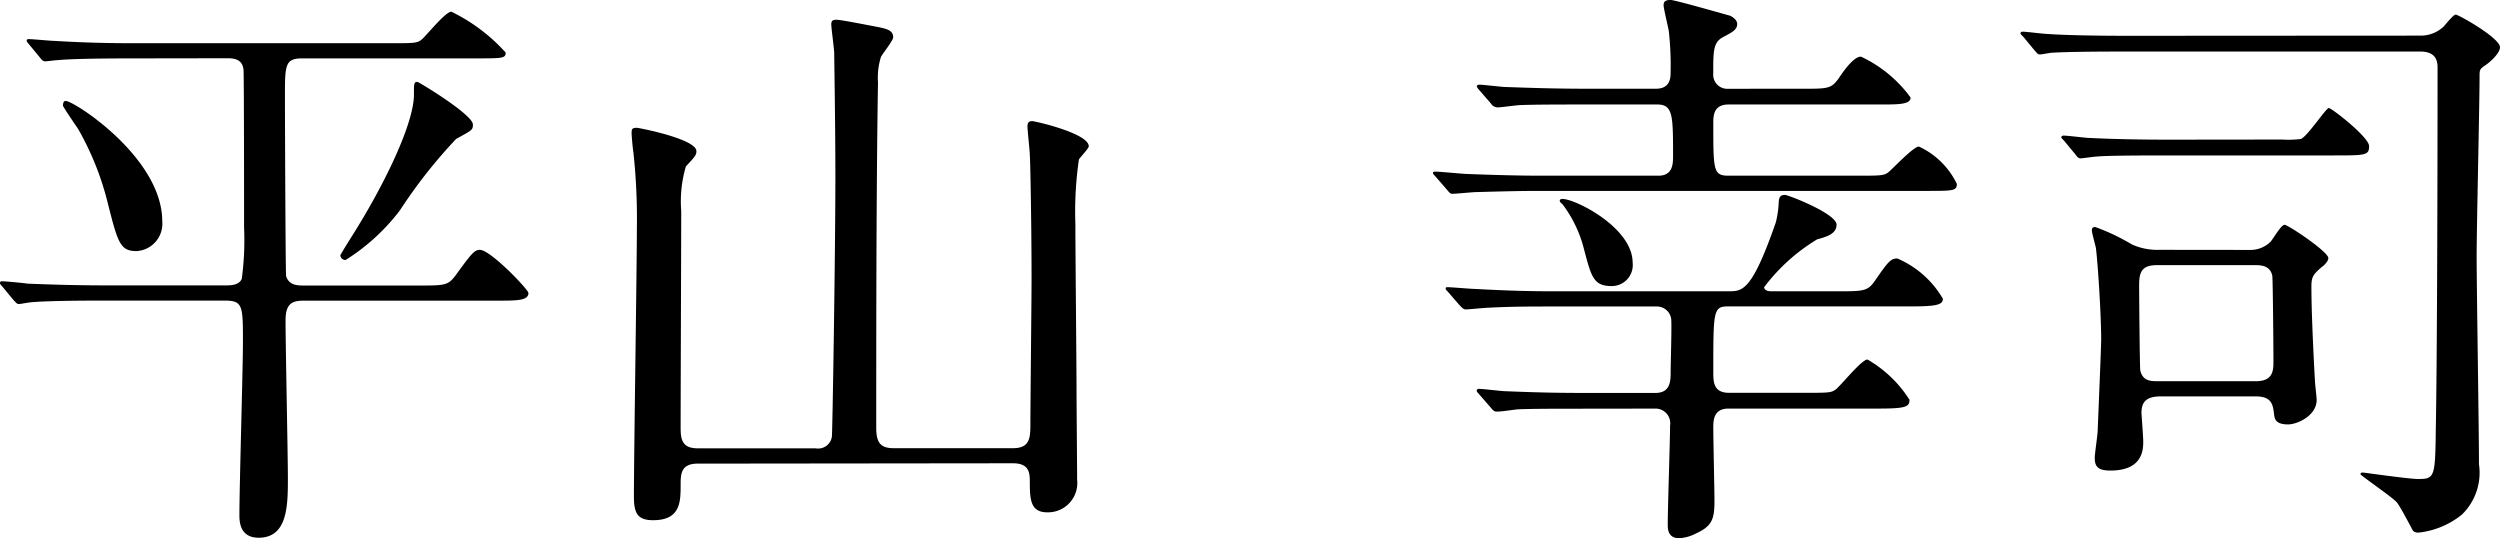<svg xmlns="http://www.w3.org/2000/svg" width="98.452" height="21.201" viewBox="0 0 98.452 21.201">
  <g id="enlight03-name" transform="translate(-723.329 -9685.927)">
    <path id="パス_7864" data-name="パス 7864" d="M728.5,9688.227c-2,0-2.667.046-2.9.068-.069,0-.414.047-.483.047-.092,0-.138-.047-.207-.139l-.437-.529c-.092-.114-.092-.114-.092-.16,0-.023.023-.047.069-.047.161,0,.874.07,1.012.07,1.127.068,2.07.092,3.15.092h10.1c.943,0,1.058,0,1.242-.162s.92-1.08,1.149-1.08a6.977,6.977,0,0,1,2.139,1.609c0,.23-.115.23-1.219.23h-6.783c-.69,0-.69.252-.69,1.541,0,.713.023,6.9.046,7.035.115.369.46.369.713.369h4.484c1.058,0,1.172,0,1.472-.392.666-.92.758-1.012.965-1.012.414,0,1.909,1.563,1.909,1.7,0,.3-.46.3-1.219.3H735.31c-.46,0-.736.092-.736.781,0,.966.092,5.313.092,6.186,0,1.081,0,2.369-1.15,2.369-.759,0-.759-.667-.759-.9,0-1.082.139-5.818.139-6.784,0-1.472,0-1.655-.737-1.655h-4.691c-2.023,0-2.69.045-2.92.068-.069,0-.414.069-.483.069s-.115-.069-.207-.161l-.437-.529c-.092-.092-.092-.114-.092-.138a.062.062,0,0,1,.069-.069c.161,0,.874.069,1.012.093,1.127.046,2.092.069,3.173.069h4.6c.23,0,.551,0,.666-.254a11.233,11.233,0,0,0,.092-2.023c0-.092,0-6.139-.023-6.231-.046-.345-.276-.437-.621-.437Zm-2.575,1.678c.322,0,3.794,2.23,3.794,4.738a1.078,1.078,0,0,1-1.012,1.172c-.644,0-.736-.322-1.127-1.862a11.306,11.306,0,0,0-1.172-2.943c-.092-.138-.552-.806-.6-.92C725.813,9690.02,725.813,9689.9,725.928,9689.9Zm15.361,1.5a19.782,19.782,0,0,0-2.208,2.806,8.082,8.082,0,0,1-2.139,1.955.2.2,0,0,1-.207-.185c0-.022.414-.69.46-.759,1.334-2.115,2.438-4.461,2.438-5.564,0-.437,0-.506.138-.506.046,0,2.184,1.287,2.184,1.678C741.955,9691.055,741.909,9691.055,741.289,9691.4Z"/>
    <path id="パス_7865" data-name="パス 7865" d="M750.8,9704.185c-.667,0-.667.437-.667.828,0,.667,0,1.4-1.081,1.4-.6,0-.759-.254-.759-.92,0-1.656.116-9.015.116-10.532a24.443,24.443,0,0,0-.139-3.059c-.022-.114-.068-.62-.068-.735,0-.161.023-.207.207-.207.068,0,2.345.437,2.345.92,0,.16-.069.229-.414.6a4.841,4.841,0,0,0-.184,1.748c0,1.355-.023,7.335-.023,8.554,0,.46.069.8.667.8h4.645a.547.547,0,0,0,.644-.46c.023-.138.138-7.243.138-10.232,0-2.047-.046-4.646-.046-4.852,0-.185-.115-.989-.115-1.15,0-.139.046-.184.207-.184s1.2.207,1.449.252c.483.093.781.139.781.438,0,.139-.437.667-.483.781a2.679,2.679,0,0,0-.115.989c-.069,4.255-.069,9.728-.069,13.613,0,.6.184.8.69.8h4.691c.644,0,.69-.368.69-.92,0-.9.046-4.921.046-5.726,0-1.978-.046-4.622-.069-4.9,0-.16-.092-.965-.092-1.127,0-.137.046-.207.184-.207.115,0,2.23.483,2.23.99,0,.092-.367.459-.39.528a14.325,14.325,0,0,0-.138,2.529c0,1.034.046,5.634.046,6.577,0,.551.023,3.012.023,3.494a1.155,1.155,0,0,1-1.173,1.288c-.667,0-.69-.506-.69-1.219,0-.368-.046-.713-.667-.713Z"/>
    <path id="パス_7866" data-name="パス 7866" d="M794.292,9689.422c1.035,0,1.15,0,1.449-.414.23-.345.6-.851.874-.851a5.088,5.088,0,0,1,1.954,1.61c0,.275-.46.275-1.218.275H791.4c-.6,0-.6.46-.6.736,0,1.861,0,2.068.6,2.068h5.059c.965,0,1.081,0,1.264-.159s.966-.989,1.173-.989a3.1,3.1,0,0,1,1.495,1.471c0,.276-.138.276-1.242.276H783.9c-.712,0-1.54.022-2.414.046-.161,0-.8.068-.966.068-.069,0-.115-.045-.207-.16l-.46-.529c-.092-.092-.092-.115-.092-.138,0-.045.046-.045.116-.045.183,0,1.08.091,1.241.091.552.023,1.863.068,2.9.068h4.622c.575,0,.575-.482.575-.781,0-1.586,0-2.023-.621-2.023h-2.943c-.782,0-1.839,0-2.438.023-.137,0-.781.092-.9.092a.327.327,0,0,1-.276-.161l-.46-.529a.467.467,0,0,1-.092-.138c0-.046.069-.068.092-.068.161,0,.9.092,1.035.092.643.022,1.816.068,3.127.068h2.805c.575,0,.575-.46.575-.644a12.407,12.407,0,0,0-.069-1.61c-.023-.16-.207-.9-.207-1.034,0-.161.092-.207.276-.207s2.323.62,2.346.62c.138.07.276.185.276.322,0,.23-.184.322-.529.506-.414.207-.414.529-.414,1.449a.555.555,0,0,0,.6.6Zm-8.715,12.6c-.805,0-1.886,0-2.437.023-.116,0-.644.092-.874.092-.092,0-.138-.047-.253-.185l-.46-.528c-.069-.069-.069-.092-.069-.115a.073.073,0,0,1,.069-.069c.184,0,.92.093,1.058.093,1.126.045,1.931.068,3.127.068h2.783c.6,0,.6-.482.6-.851,0-.323.046-1.748.023-2.047a.567.567,0,0,0-.575-.506H784.4c-.69,0-1.54,0-2.414.046-.161,0-.8.069-.943.069-.092,0-.161-.093-.253-.185l-.437-.506c-.092-.092-.092-.092-.092-.138s.046-.046.069-.046c.184,0,.92.068,1.081.068,1.288.07,2.139.093,3.1.093H791.4c.552,0,.919,0,1.862-2.713a3.885,3.885,0,0,0,.116-.829c.023-.184.068-.252.252-.252.115,0,2.024.735,2.024,1.172,0,.369-.414.483-.759.574a7.365,7.365,0,0,0-2.093,1.887c0,.068.069.161.276.161H795.7c.989,0,1.173,0,1.449-.392.551-.8.644-.9.9-.9a3.809,3.809,0,0,1,1.793,1.587c0,.229-.23.3-1.219.3H791.4c-.6,0-.6.138-.6,2.575,0,.391,0,.828.621.828h2.989c.943,0,1.035,0,1.219-.139.207-.16,1.012-1.172,1.242-1.172a4.755,4.755,0,0,1,1.655,1.586c0,.276-.138.346-1.218.346H791.4c-.6,0-.6.482-.6.759,0,.46.046,2.46.046,2.851,0,.713-.069,1.012-.736,1.312a1.634,1.634,0,0,1-.644.184c-.46,0-.46-.368-.46-.552,0-.621.092-3.334.092-3.887a.578.578,0,0,0-.6-.666Zm2.047-5.749a.828.828,0,0,1-.828.92c-.713,0-.8-.368-1.081-1.426a4.932,4.932,0,0,0-.851-1.794c-.023-.022-.161-.115-.092-.184C784.933,9693.561,787.624,9694.757,787.624,9696.274Z"/>
    <path id="パス_7867" data-name="パス 7867" d="M818.63,9687.33a1.317,1.317,0,0,0,.92-.346c.069-.068.391-.482.483-.482.115,0,1.748.92,1.748,1.287,0,.254-.46.645-.621.736-.184.138-.184.16-.184.437,0,1.012-.115,5.956-.115,7.06,0,1.173.092,6.875.092,8.186a2.3,2.3,0,0,1-.667,1.979,3.254,3.254,0,0,1-1.7.713.3.3,0,0,1-.23-.069c-.091-.161-.505-.966-.643-1.126-.184-.207-1.426-1.059-1.426-1.1,0-.069.069-.069.092-.069.046,0,1.816.254,2.162.254.667,0,.69-.047.712-1.979.046-2.253.069-8.738.069-14.233,0-.392-.184-.621-.69-.621H807.041c-.552,0-2.093,0-2.9.046-.069,0-.414.069-.483.069-.092,0-.115-.069-.207-.161l-.437-.529c-.115-.115-.115-.115-.115-.138,0-.069.069-.069.092-.069.138,0,.851.092,1.012.092.666.047,1.862.07,3.15.07Zm-5.426,4.092a3.867,3.867,0,0,0,.735-.022c.253-.092.989-1.219,1.1-1.219s1.587,1.149,1.587,1.5c0,.367-.138.367-1.426.367h-6.553c-2,0-2.553.023-2.783.047-.069,0-.529.068-.6.068-.093,0-.139-.068-.208-.16l-.437-.529c-.091-.092-.114-.115-.114-.139,0-.045.046-.068.092-.068.161,0,.874.092,1.011.092.92.046,1.932.068,3.151.068Zm-1.288,4.347a1.126,1.126,0,0,0,.828-.321c.092-.094.414-.668.552-.668s1.725,1.059,1.725,1.311c0,.139-.208.322-.253.346-.346.3-.414.391-.414.781,0,1.174.114,3.266.137,3.656,0,.139.07.69.07.8,0,.621-.759.967-1.127.967-.506,0-.529-.23-.552-.414-.046-.368-.092-.689-.713-.689h-3.748c-.529,0-.759.184-.759.643,0,.07.069.943.069,1.127,0,.3,0,1.15-1.288,1.15-.505,0-.621-.161-.621-.506,0-.161.116-.92.116-1.081.022-.575.137-3.288.137-3.587,0-.852-.115-2.806-.207-3.588-.023-.115-.16-.6-.16-.689s.022-.139.137-.139a8.384,8.384,0,0,1,1.449.69,2.451,2.451,0,0,0,1.081.207Zm-3.656.6c-.621,0-.69.321-.69.8,0,.414.023,3.242.046,3.357.092.344.3.413.644.413h3.909c.69,0,.69-.437.69-.8,0-.506-.023-3.241-.046-3.357-.069-.3-.276-.413-.644-.413Z"/>
  </g>
</svg>
